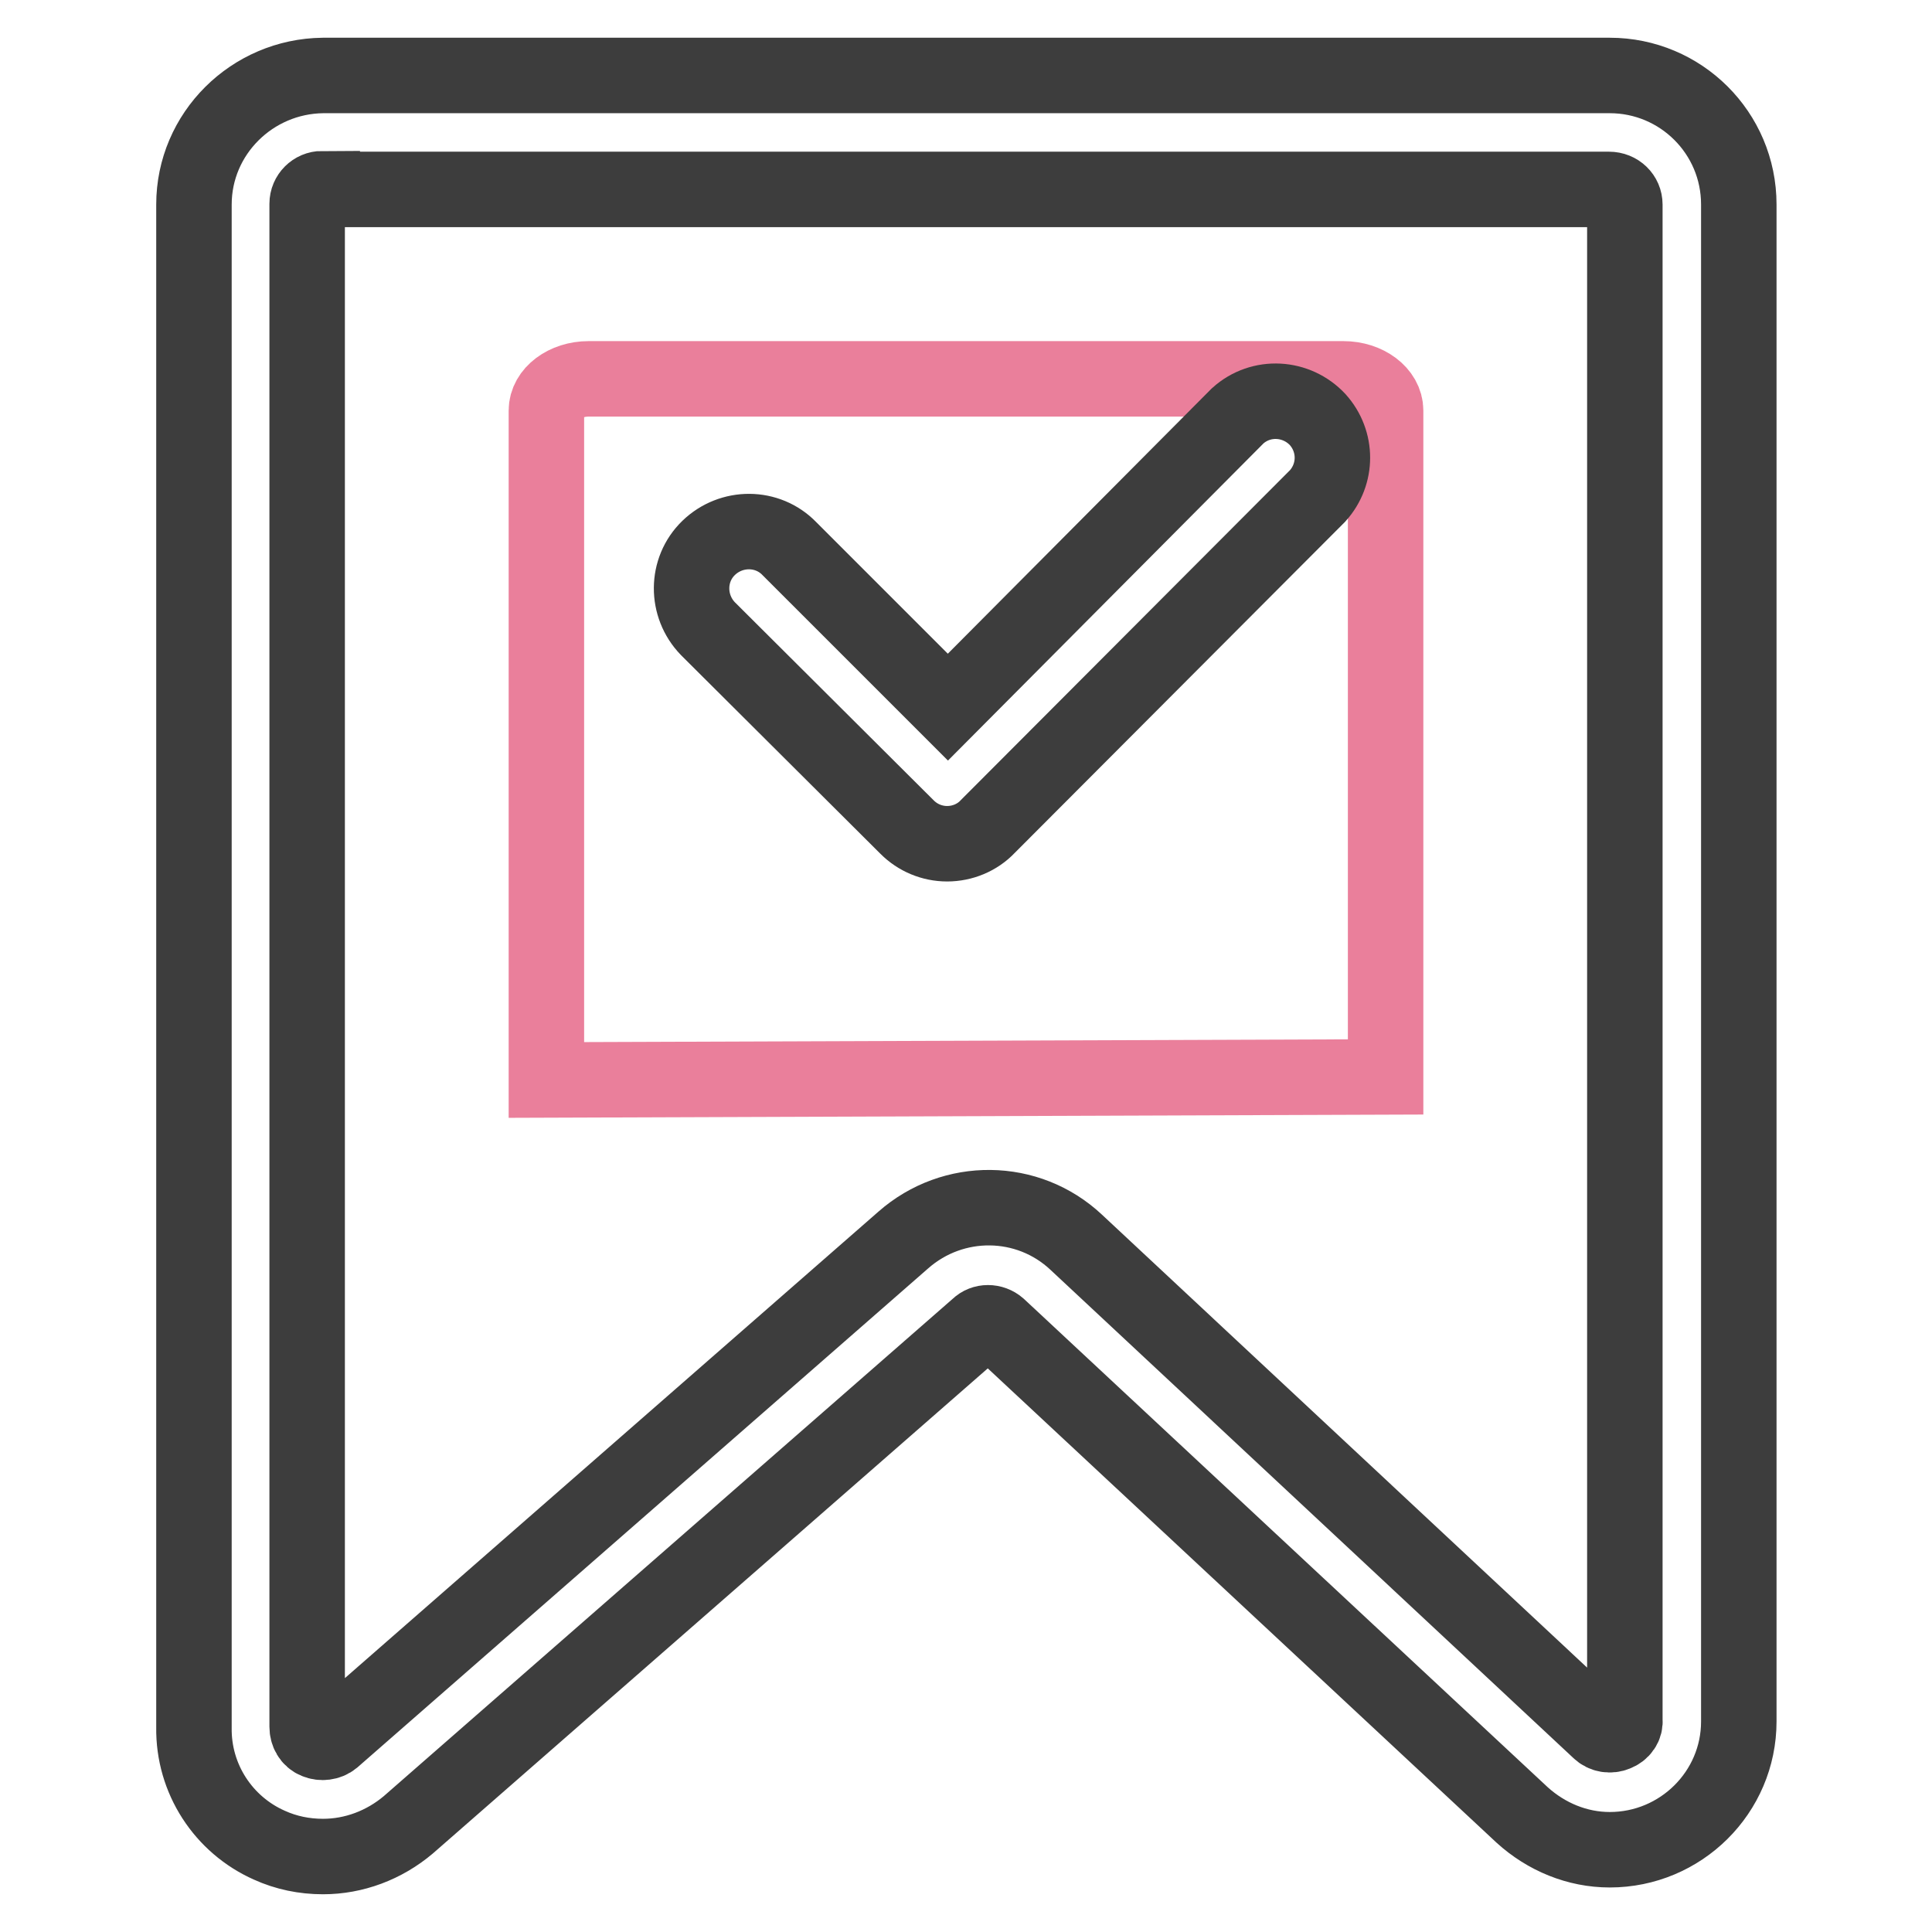 <?xml version="1.0" encoding="utf-8"?>
<!-- Svg Vector Icons : http://www.onlinewebfonts.com/icon -->
<!DOCTYPE svg PUBLIC "-//W3C//DTD SVG 1.1//EN" "http://www.w3.org/Graphics/SVG/1.1/DTD/svg11.dtd">
<svg version="1.1" xmlns="http://www.w3.org/2000/svg" xmlns:xlink="http://www.w3.org/1999/xlink" x="0px" y="0px" viewBox="0 0 256 256" enable-background="new 0 0 256 256" xml:space="preserve">
<g> <path stroke-width="10" fill-opacity="0" stroke="#3d3d3d"  d="M42.8,246c-2.5,0-4.9-0.5-7.1-1.5c-6.1-2.7-10.1-8.8-10-15.6V27.1c0-9.4,7.7-17,17.1-17.1h170.5 c9.4,0,17.1,7.6,17.1,17.1v201c0,9.4-7.7,17-17.1,17c-4.3,0-8.4-1.7-11.6-4.6l-69.4-64.7c-0.8-0.7-2-0.7-2.7,0l-75.5,66 C50.9,244.5,46.9,246,42.8,246L42.8,246z M42.7,25c-1.1,0-2,0.9-2,2v201.8c0,0.8,0.4,1.6,1.2,1.9c0.7,0.3,1.6,0.2,2.2-0.3 l75.6-66.1c6.6-5.8,16.5-5.7,22.9,0.3l69.3,64.7c0.6,0.6,1.5,0.7,2.2,0.4c0.8-0.3,1.3-1,1.2-1.8V27.1c0-1.1-0.9-2-2.1-2H42.7z"/> <path stroke-width="10" fill-opacity="0" stroke="#ea7f9b"  d="M72.4,143.1V54.4c0-2.3,2.5-4.2,5.6-4.2H178c3.1,0,5.6,1.9,5.6,4.2v88.3L72.4,143.1z"/> <path stroke-width="10" fill-opacity="0" stroke="#3d3d3d"  d="M125.5,111.8c-2,0-3.9-0.8-5.3-2.2L93.8,83.3c-2.9-3-2.9-7.8,0.1-10.7c3-2.9,7.8-2.9,10.7,0.1l0,0l21,21 L164,55.1c3.1-2.8,7.8-2.5,10.6,0.5c2.6,2.9,2.6,7.2,0,10.1l-43.7,43.8C129.5,111,127.5,111.8,125.5,111.8z"/></g>
</svg>